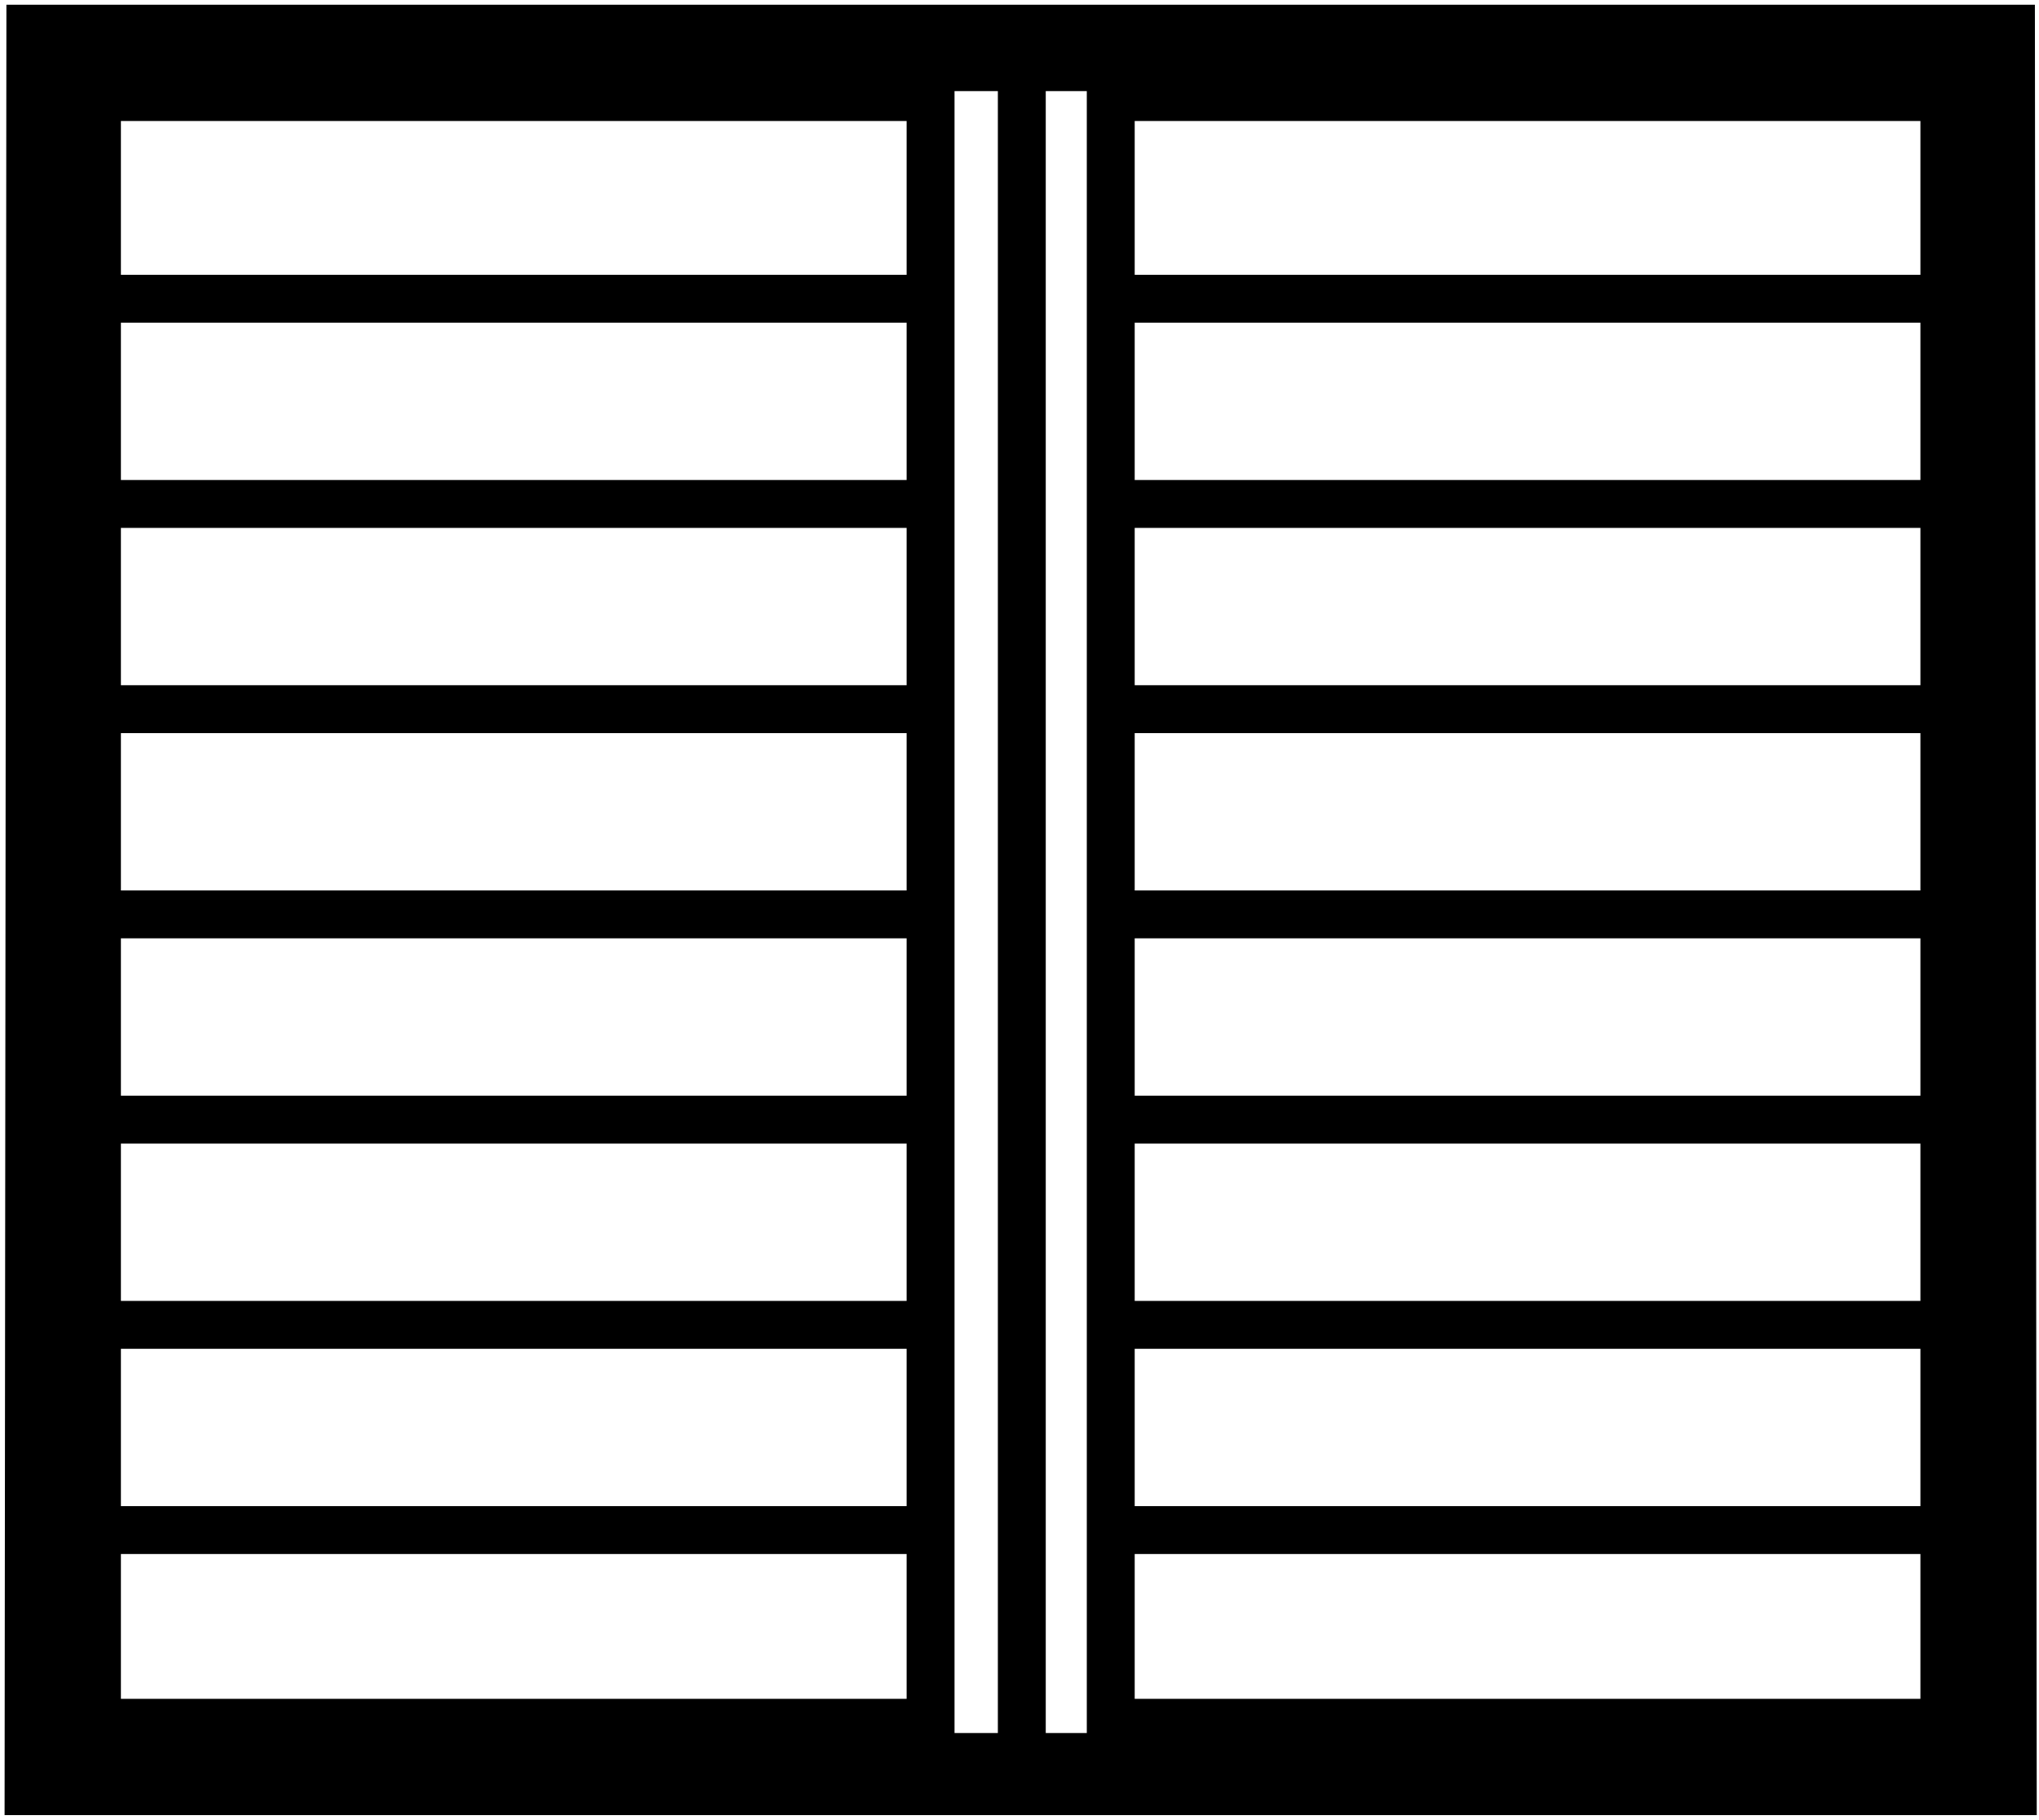 <svg xmlns="http://www.w3.org/2000/svg" xmlns:xlink="http://www.w3.org/1999/xlink" viewBox="0 0 298 266" id="Screen"><title>Untitled 6</title><g id="Page-1" stroke="none" stroke-width="1" fill="none" fill-rule="evenodd"><g id="shutter" fill="currentColor" fill-rule="nonzero"><path d="M297.4,0.688 L149,0.688 L0.938,0.688 L0.67,265.34 L297.67,265.34 L297.4,0.688 Z M132.504,248.34 L17.67,248.34 L17.67,227.17 L132.504,227.17 L132.504,248.34 Z M132.504,220.17 L17.67,220.17 L17.67,197.17 L132.504,197.17 L132.504,220.17 Z M132.504,190.17 L17.67,190.17 L17.67,167.17 L132.504,167.17 L132.504,190.17 Z M132.504,160.17 L17.67,160.17 L17.67,137.17 L132.504,137.17 L132.504,160.17 Z M132.504,130.17 L17.67,130.17 L17.67,107.17 L132.504,107.17 L132.504,130.17 Z M132.504,100.17 L17.67,100.17 L17.67,77.17 L132.504,77.17 L132.504,100.17 Z M132.504,70.17 L17.67,70.17 L17.67,47.17 L132.504,47.17 L132.504,70.17 Z M132.504,40.17 L17.67,40.17 L17.67,17.688 L132.504,17.688 L132.504,40.17 Z M145.837,253.34 L139.504,253.34 L139.504,13.321 L145.837,13.321 L145.837,253.34 Z M158.836,253.34 L152.837,253.34 L152.837,13.321 L158.836,13.321 L158.836,253.34 Z M280.67,248.34 L165.836,248.34 L165.836,227.17 L280.67,227.17 L280.67,248.34 Z M280.67,220.17 L165.836,220.17 L165.836,197.17 L280.67,197.17 L280.67,220.17 Z M280.67,190.17 L165.836,190.17 L165.836,167.17 L280.67,167.17 L280.67,190.17 Z M280.67,160.17 L165.836,160.17 L165.836,137.17 L280.67,137.17 L280.67,160.17 Z M280.67,130.17 L165.836,130.17 L165.836,107.17 L280.67,107.17 L280.67,130.17 Z M280.67,100.17 L165.836,100.17 L165.836,77.17 L280.67,77.17 L280.67,100.17 Z M280.67,70.17 L165.836,70.17 L165.836,47.17 L280.67,47.17 L280.67,70.17 Z M280.67,40.17 L165.836,40.17 L165.836,17.688 L280.67,17.688 L280.67,40.17 Z" id="Shape"></path></g></g></svg>